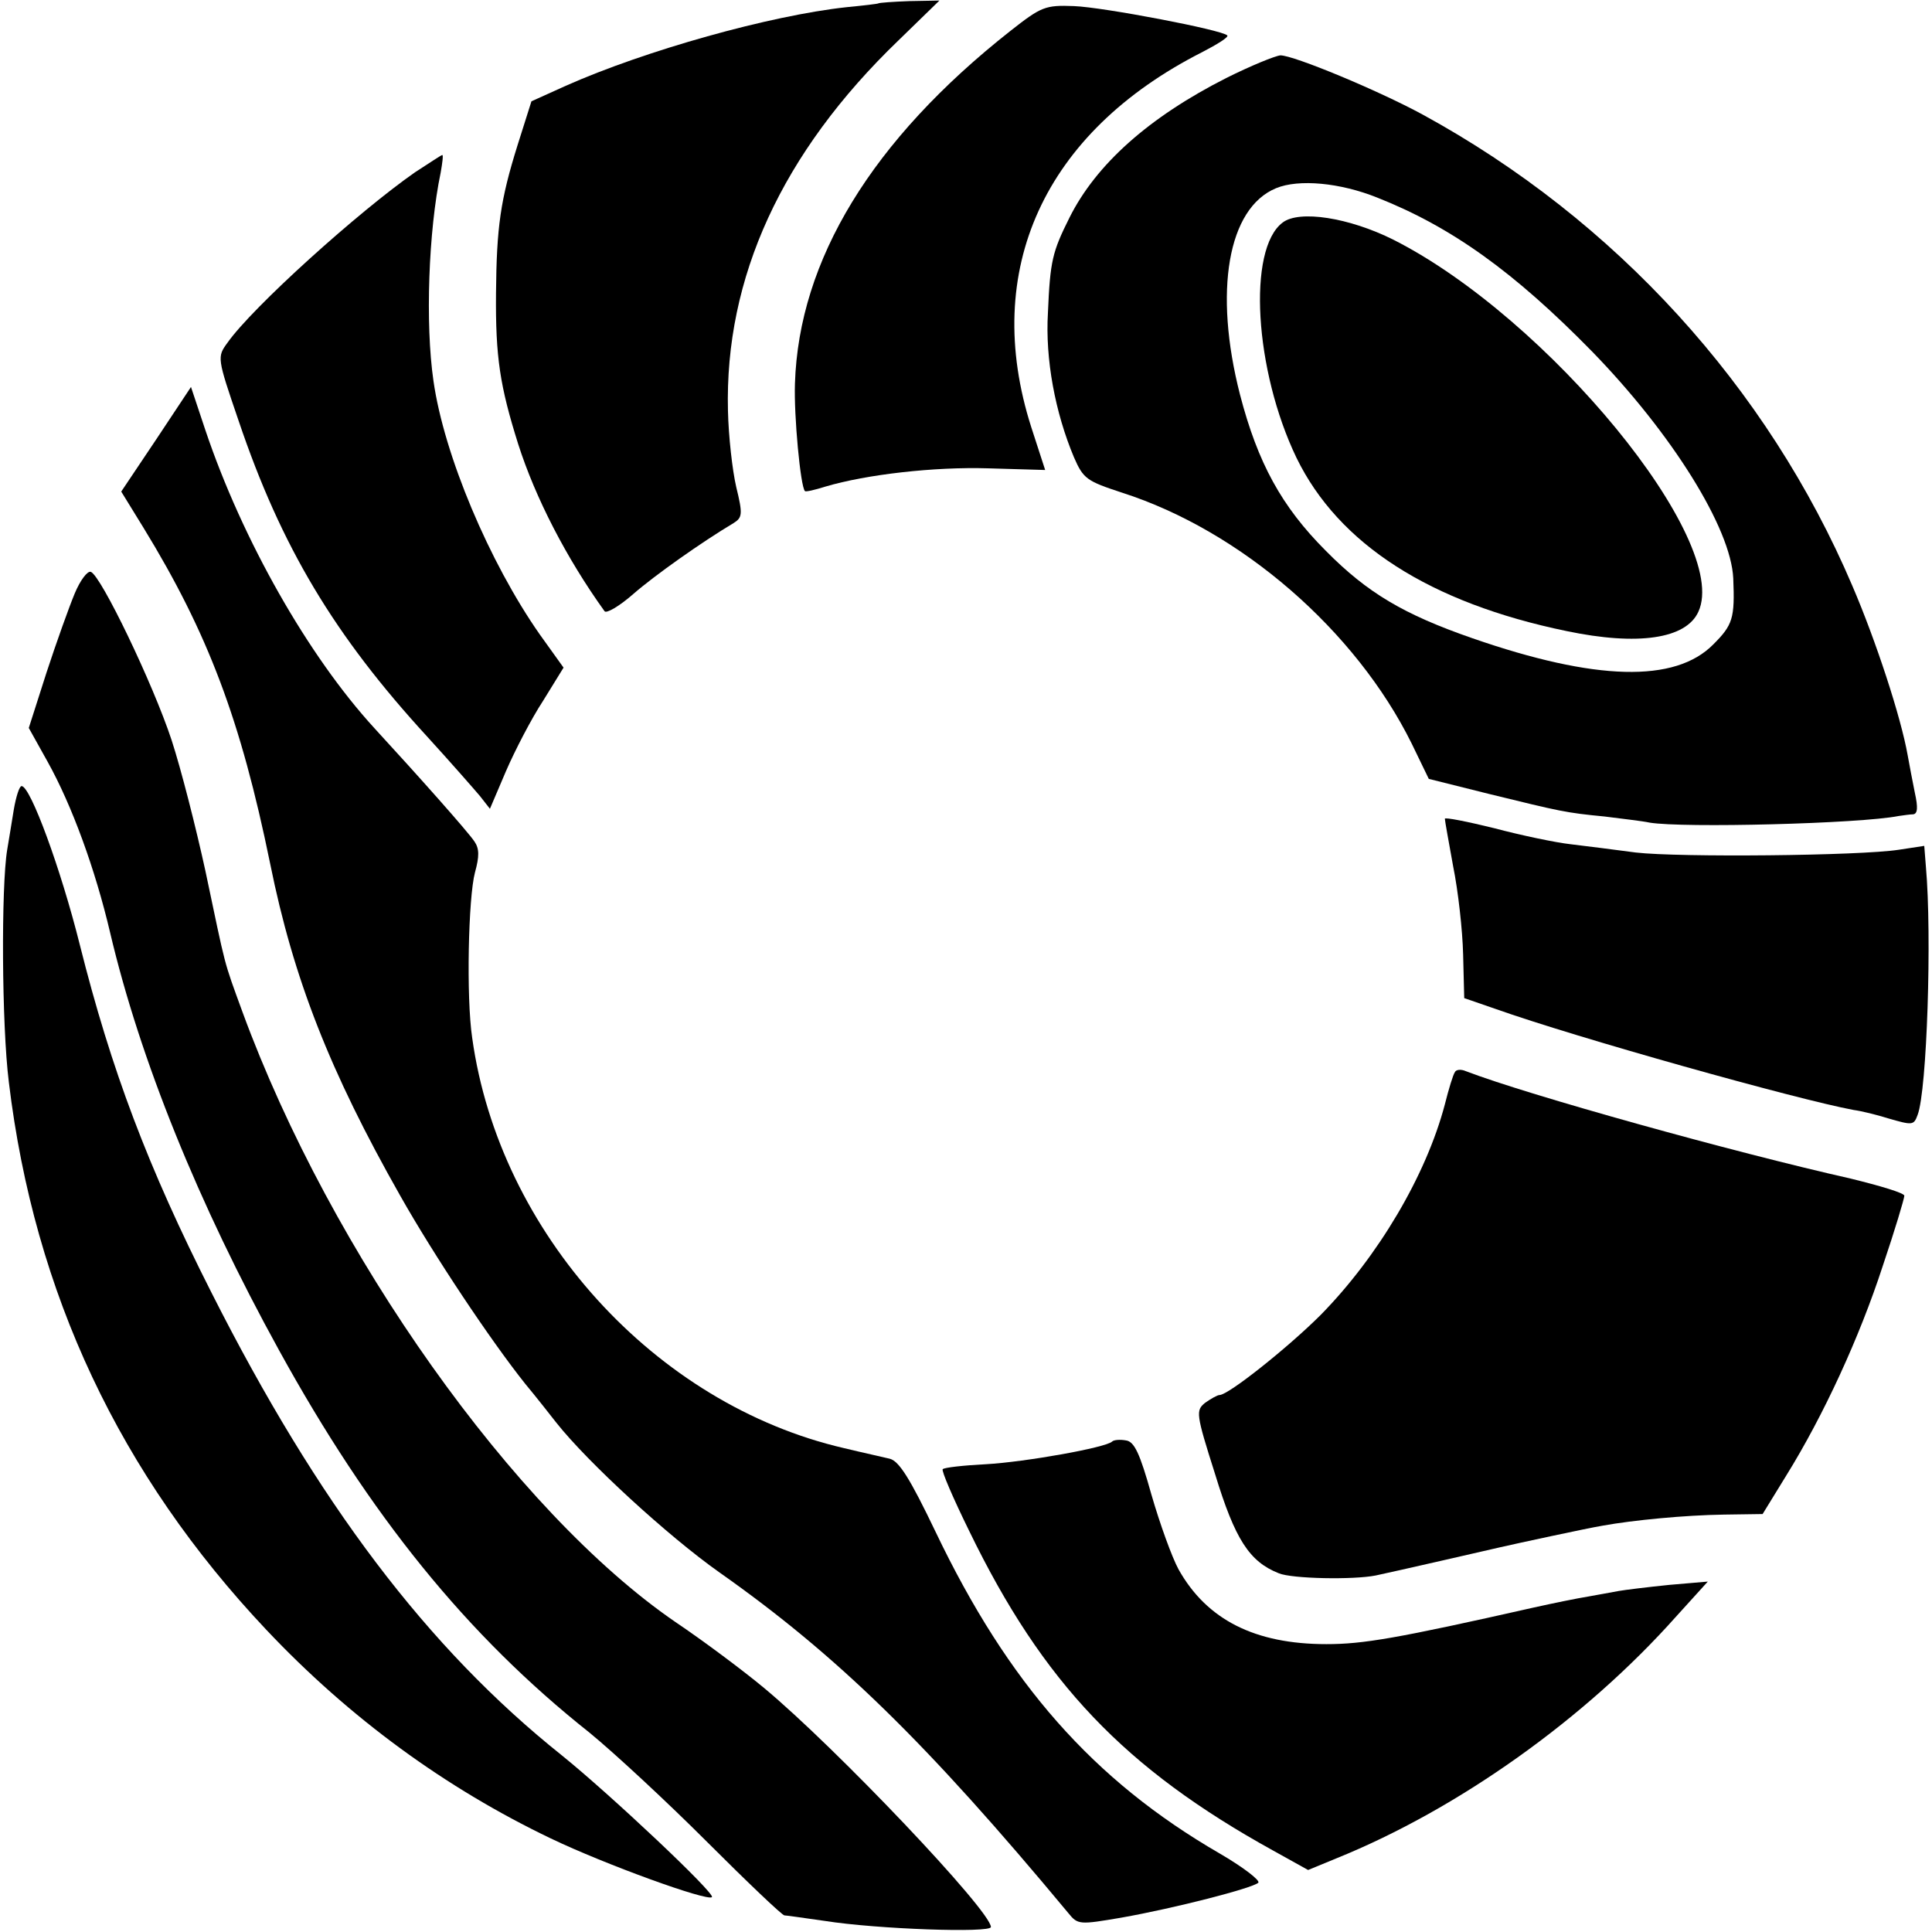 <?xml version="1.0" standalone="no"?>
<!DOCTYPE svg PUBLIC "-//W3C//DTD SVG 20010904//EN"
 "http://www.w3.org/TR/2001/REC-SVG-20010904/DTD/svg10.dtd">
<svg version="1.0" xmlns="http://www.w3.org/2000/svg"
 width="349pt" height="349pt" viewBox="0 0 349 349"
 preserveAspectRatio="xMidYMid meet">
<g transform="translate(0,349) scale(0.1,-0.1)"
fill="#000000" stroke="none">
<path d="M1587 3484 c-1 -1 -27 -4 -58 -7 -138 -15 -363 -78 -507 -142 l-62
-28 -25 -79 c-31 -99 -38 -148 -39 -268 -1 -115 7 -167 40 -272 31 -97 87
-206 156 -302 3 -5 27 9 52 31 39 34 124 94 181 128 16 10 17 16 5 65 -7 30
-14 92 -15 138 -6 240 97 466 308 669 l74 72 -54 -1 c-29 -1 -55 -3 -56 -4z"/>
<path d="M1825 3434 c-250 -197 -382 -414 -389 -637 -2 -58 10 -186 18 -194 1
-2 18 2 37 8 74 22 197 36 294 33 l103 -3 -25 77 c-91 284 23 533 309 678 27
14 48 27 45 30 -9 10 -224 51 -277 53 -52 2 -59 -1 -115 -45z"/>
<path d="M2215 3349 c-140 -71 -235 -156 -283 -252 -31 -62 -35 -78 -39 -172
-5 -84 13 -180 47 -261 17 -39 23 -43 87 -64 215 -69 422 -249 523 -453 l31
-64 108 -27 c131 -32 138 -34 210 -41 31 -4 67 -8 81 -11 60 -10 380 -2 450
12 8 1 20 3 26 3 8 1 9 12 3 39 -4 20 -10 51 -13 68 -12 68 -57 206 -100 306
-153 359 -428 661 -776 851 -81 44 -233 107 -257 107 -10 -1 -54 -19 -98 -41z
m273 -216 c134 -53 247 -134 388 -278 144 -148 251 -319 255 -410 3 -72 -1
-84 -36 -119 -69 -70 -213 -66 -435 11 -124 43 -190 82 -265 158 -80 80 -123
159 -155 282 -48 187 -22 337 65 373 41 17 116 10 183 -17z"/>
<path d="M2317 3088 c-64 -48 -51 -267 25 -425 76 -156 241 -262 488 -313 129
-27 216 -14 238 35 59 128 -272 531 -551 672 -80 40 -170 54 -200 31z"/>
<path d="M750 3179 c-102 -71 -294 -244 -339 -308 -19 -26 -19 -27 20 -141 77
-228 173 -388 341 -571 42 -46 84 -94 95 -107 l18 -23 29 68 c16 37 46 95 67
127 l37 60 -43 60 c-91 130 -173 324 -192 458 -15 103 -9 271 13 376 3 17 5
32 3 32 -2 0 -24 -15 -49 -31z"/>
<path d="M282 2696 l-63 -94 40 -65 c117 -191 176 -348 229 -607 42 -208 108
-376 235 -600 61 -108 163 -261 226 -340 20 -24 45 -56 56 -70 57 -72 202
-205 294 -270 213 -150 375 -308 631 -616 17 -21 20 -21 96 -8 96 17 236 53
247 63 4 4 -27 28 -70 53 -228 132 -382 307 -513 581 -46 96 -66 128 -83 132
-12 3 -49 11 -82 19 -342 79 -623 389 -672 741 -11 74 -7 254 5 299 8 29 8 43
-1 56 -12 18 -101 118 -181 205 -119 130 -238 339 -305 538 l-26 78 -63 -95z"/>
<path d="M135 2418 c-10 -24 -33 -88 -51 -143 l-32 -100 34 -61 c44 -79 86
-194 113 -309 54 -229 159 -489 305 -754 164 -298 339 -515 561 -691 44 -36
139 -124 212 -197 73 -73 136 -133 140 -133 4 0 37 -5 73 -10 95 -15 300 -22
300 -11 0 29 -280 324 -410 432 -36 30 -108 84 -160 119 -290 199 -622 666
-782 1102 -35 96 -29 75 -67 255 -17 78 -44 184 -61 236 -34 103 -128 298
-146 304 -6 2 -19 -15 -29 -39z"/>
<path d="M25 2028 c-4 -24 -9 -56 -12 -73 -11 -66 -10 -317 3 -420 46 -382
201 -709 465 -989 151 -160 324 -286 514 -377 98 -47 283 -114 291 -106 7 6
-183 185 -271 256 -243 194 -441 456 -633 836 -115 227 -181 402 -238 629 -34
136 -89 286 -105 286 -4 0 -10 -19 -14 -42z"/>
<path d="M2610 2011 c0 -3 7 -42 15 -86 9 -44 17 -116 18 -159 l2 -79 55 -19
c149 -53 546 -164 648 -183 15 -2 43 -9 62 -15 45 -13 47 -13 54 6 17 44 26
325 15 448 l-3 38 -46 -7 c-71 -11 -397 -14 -475 -5 -38 5 -92 12 -118 15 -27
3 -89 16 -138 29 -49 12 -89 20 -89 17z"/>
<path d="M2628 1553 c-3 -4 -11 -30 -18 -58 -34 -129 -121 -275 -224 -380 -59
-59 -167 -145 -183 -145 -4 0 -16 -7 -26 -14 -17 -14 -17 -19 18 -129 36 -118
62 -158 115 -179 24 -10 135 -12 175 -4 29 6 208 47 225 51 26 6 155 34 185
39 55 10 149 19 219 20 l70 1 43 70 c67 108 132 249 174 378 22 65 39 122 39
127 0 5 -44 18 -97 31 -213 48 -583 151 -695 194 -9 4 -18 3 -20 -2z"/>
<path d="M2009 886 c-11 -11 -157 -37 -228 -41 -40 -2 -76 -6 -78 -9 -3 -2 19
-53 48 -112 133 -274 281 -429 549 -577 l63 -35 51 21 c220 89 449 252 613
436 l58 64 -70 -6 c-39 -4 -80 -9 -91 -11 -12 -2 -37 -7 -55 -10 -19 -3 -63
-12 -99 -20 -248 -56 -308 -66 -374 -66 -129 0 -216 44 -267 135 -12 22 -34
83 -49 135 -21 75 -31 96 -46 98 -11 2 -22 1 -25 -2z"/>
</g>
</svg>
